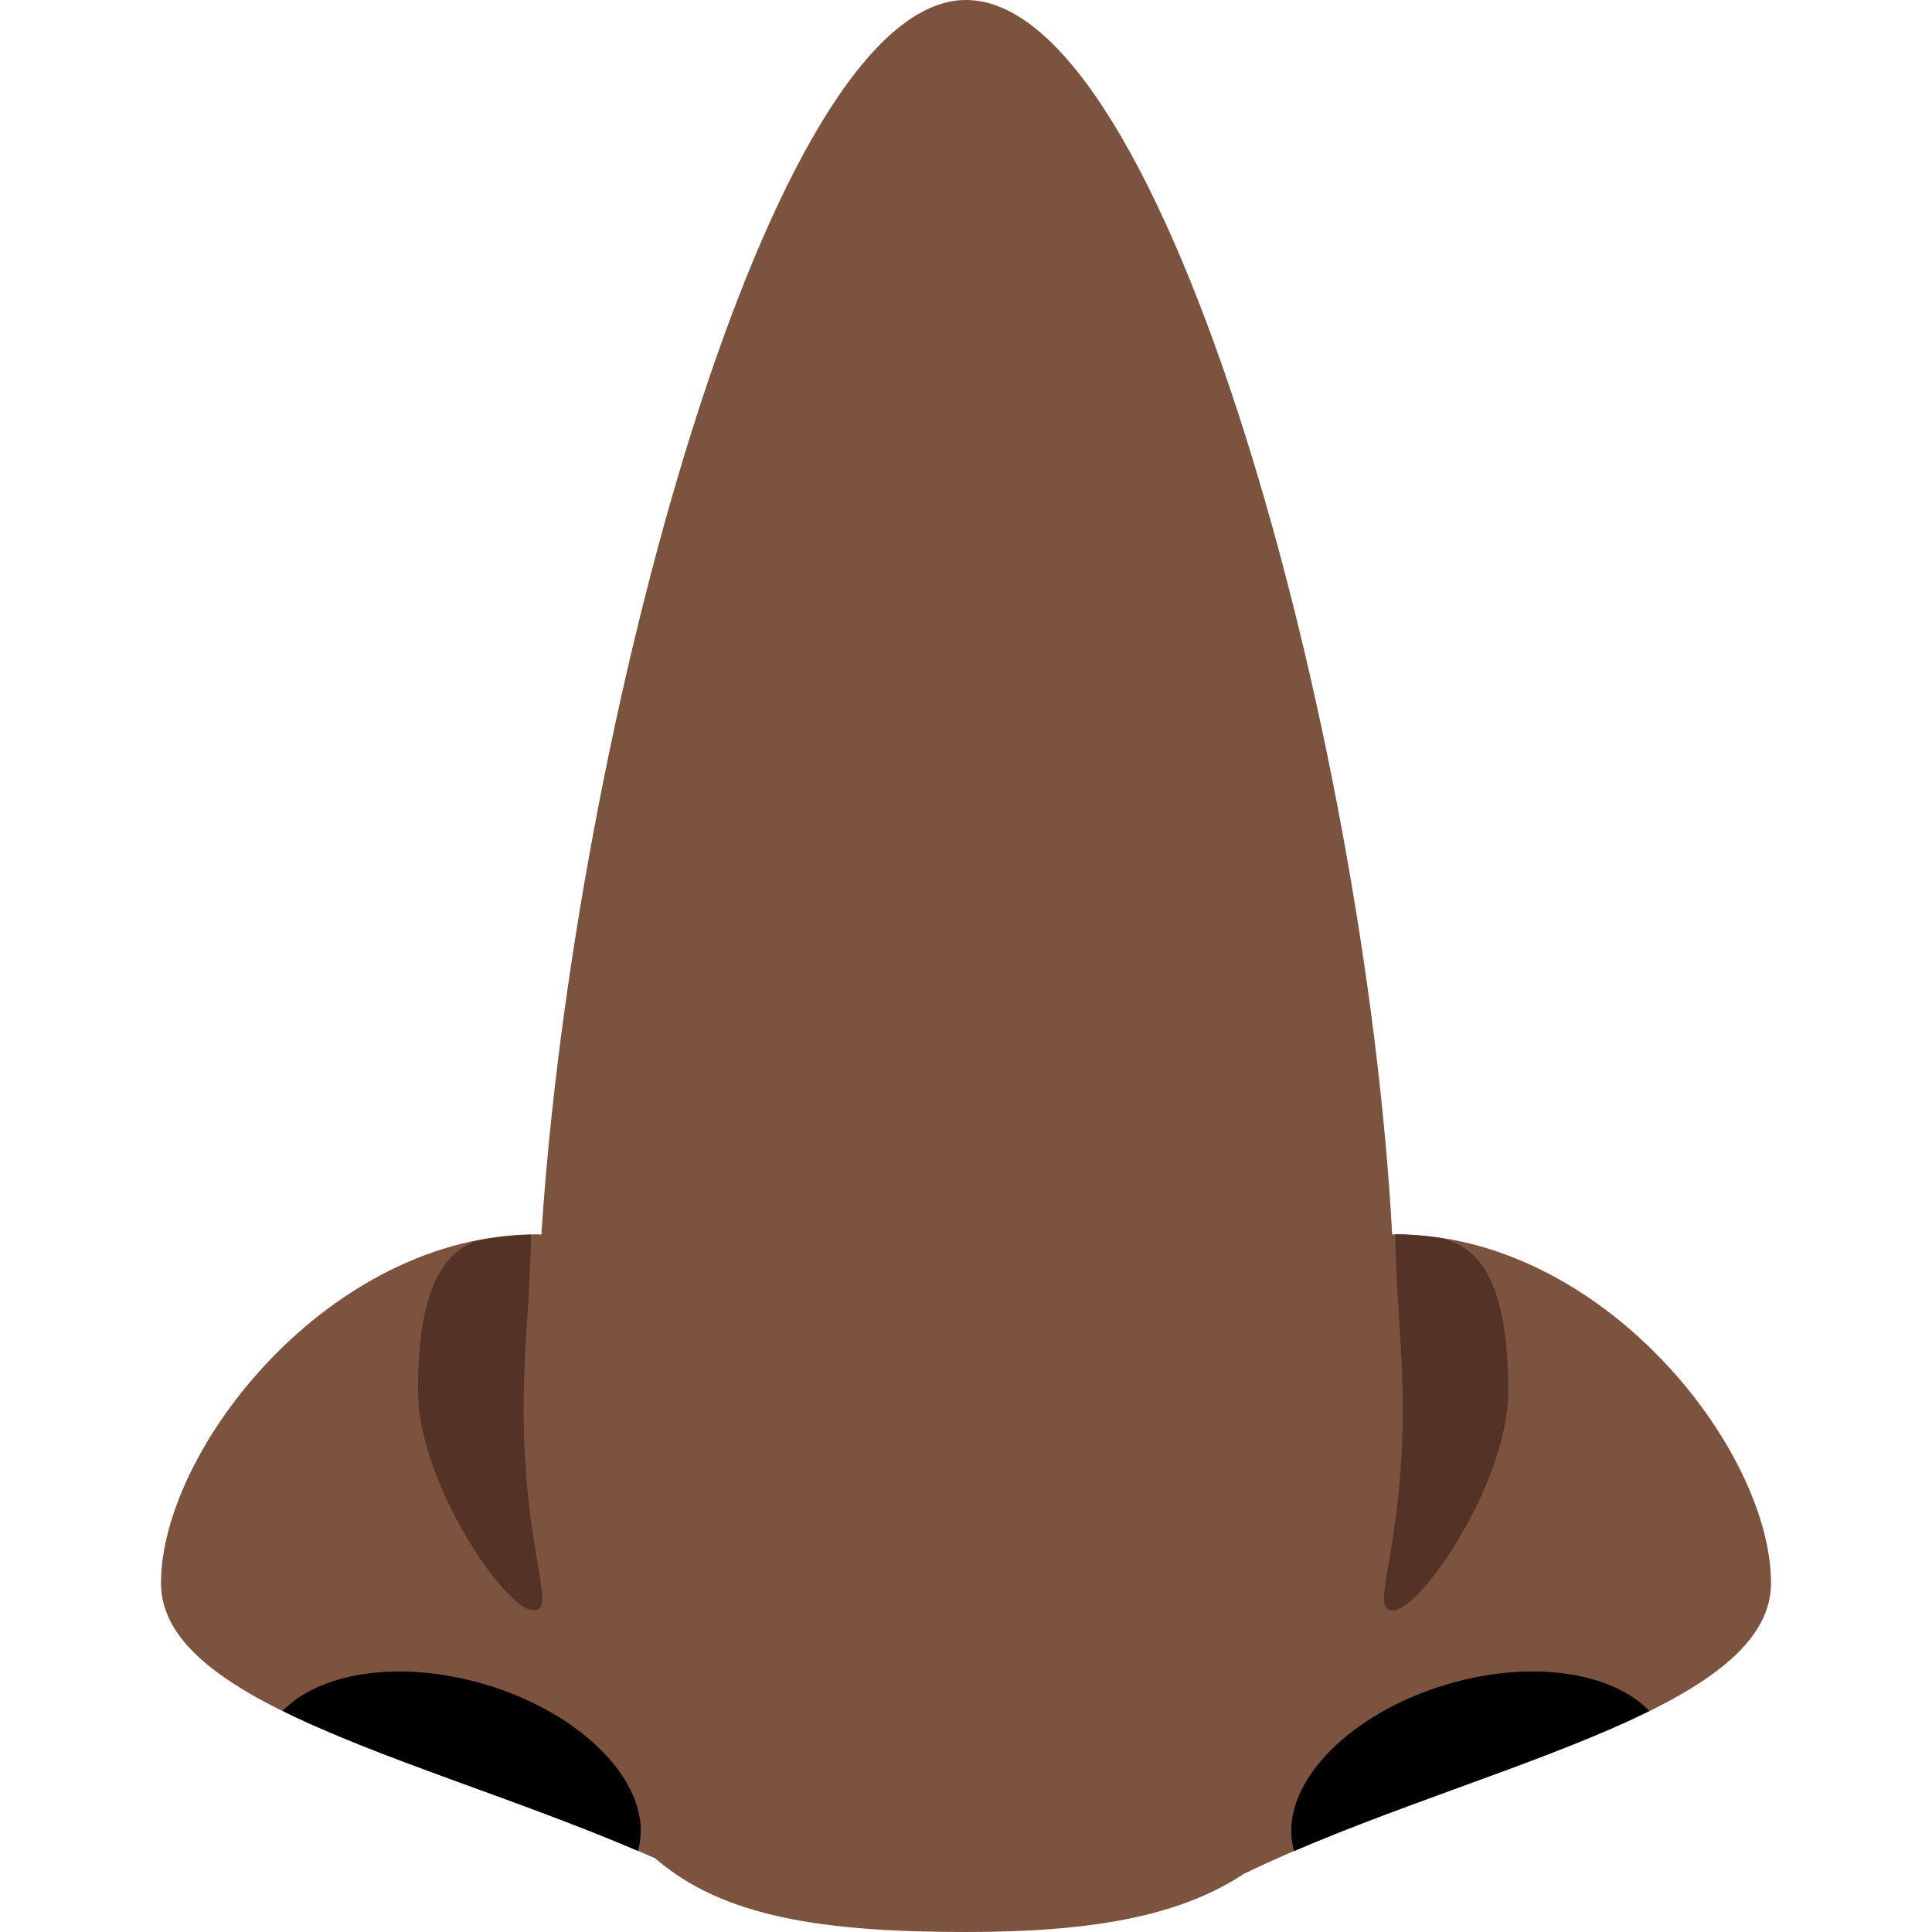 <?xml version="1.0" encoding="UTF-8" standalone="no"?><svg xmlns:dc="http://purl.org/dc/elements/1.1/" xmlns:cc="http://creativecommons.org/ns#" xmlns:rdf="http://www.w3.org/1999/02/22-rdf-syntax-ns#" xmlns:svg="http://www.w3.org/2000/svg" xmlns="http://www.w3.org/2000/svg" viewBox="0 0 45 45" style="enable-background:new 0 0 45 45;" xml:space="preserve" version="1.1" id="svg2"><defs id="defs6"><clipPath id="clipPath16" clipPathUnits="userSpaceOnUse"><path id="path18" d="M 0,36 36,36 36,0 0,0 0,36 Z"/></clipPath></defs><g transform="matrix(1.25,0,0,-1.25,0,45)" id="g10"><g id="g12"><g clip-path="url(#clipPath16)" id="g14"><g transform="translate(33,6.5)" id="g20"><path id="path22" style="fill:#7c533e;fill-opacity:1;fill-rule:nonzero;stroke:none" d="M 0,0 C 0,2.485 -3.134,6.5 -7,6.5 -7.019,6.5 -7.04,6.497 -7.059,6.497 -7.559,15.751 -11.278,29.5 -15,29.5 c -3.657,0 -7.311,-13.691 -7.912,-23.004 -0.028,0 -0.06,0.004 -0.088,0.004 -3.866,0 -7,-4.015 -7,-6.5 0,-2.326 5.257,-3.364 9.21,-5.128 1.262,-1.096 3.132,-1.372 5.79,-1.372 2.253,0 3.941,0.267 5.173,1.081 C -5.83,-3.474 0,-2.45 0,0"/></g><g transform="translate(26,6)" id="g24"><path id="path26" style="fill:#543226;fill-opacity:1;fill-rule:nonzero;stroke:none" d="M 0,0 C 0.544,0.099 2.104,2.421 2.104,4.077 2.104,6.139 1.555,6.744 0.88,6.923 0.591,6.969 0.299,7 0,7 0,6 0.137,5 0.137,3.722 0.137,1 -0.544,-0.098 0,0"/></g><g transform="translate(7.789,10.077)" id="g28"><path id="path30" style="fill:#543226;fill-opacity:1;fill-rule:nonzero;stroke:none" d="m 0,0 c 0,-1.656 1.561,-3.979 2.104,-4.077 0.544,-0.098 -0.136,1 -0.136,3.722 0,1.275 0.136,2.273 0.136,3.271 C 1.755,2.909 1.413,2.866 1.078,2.798 0.472,2.568 0,1.909 0,0"/></g><g transform="translate(9.008,4.623)" id="g32"><path id="path34" style="fill:#000000;fill-opacity:1;fill-rule:nonzero;stroke:none" d="m 0,0 c -1.562,0.454 -3.049,0.216 -3.741,-0.503 1.804,-0.893 4.381,-1.648 6.618,-2.609 0,10e-4 0.001,10e-4 0.001,0.002 C 3.215,-1.955 1.927,-0.562 0,0"/></g><g transform="translate(26.992,4.623)" id="g36"><path id="path38" style="fill:#000000;fill-opacity:1;fill-rule:nonzero;stroke:none" d="m 0,0 c -1.927,-0.562 -3.215,-1.955 -2.878,-3.11 0.001,-0.001 0.002,-0.003 0.002,-0.004 2.237,0.961 4.813,1.718 6.617,2.61 C 3.05,0.216 1.562,0.455 0,0"/></g></g></g></g></svg>
